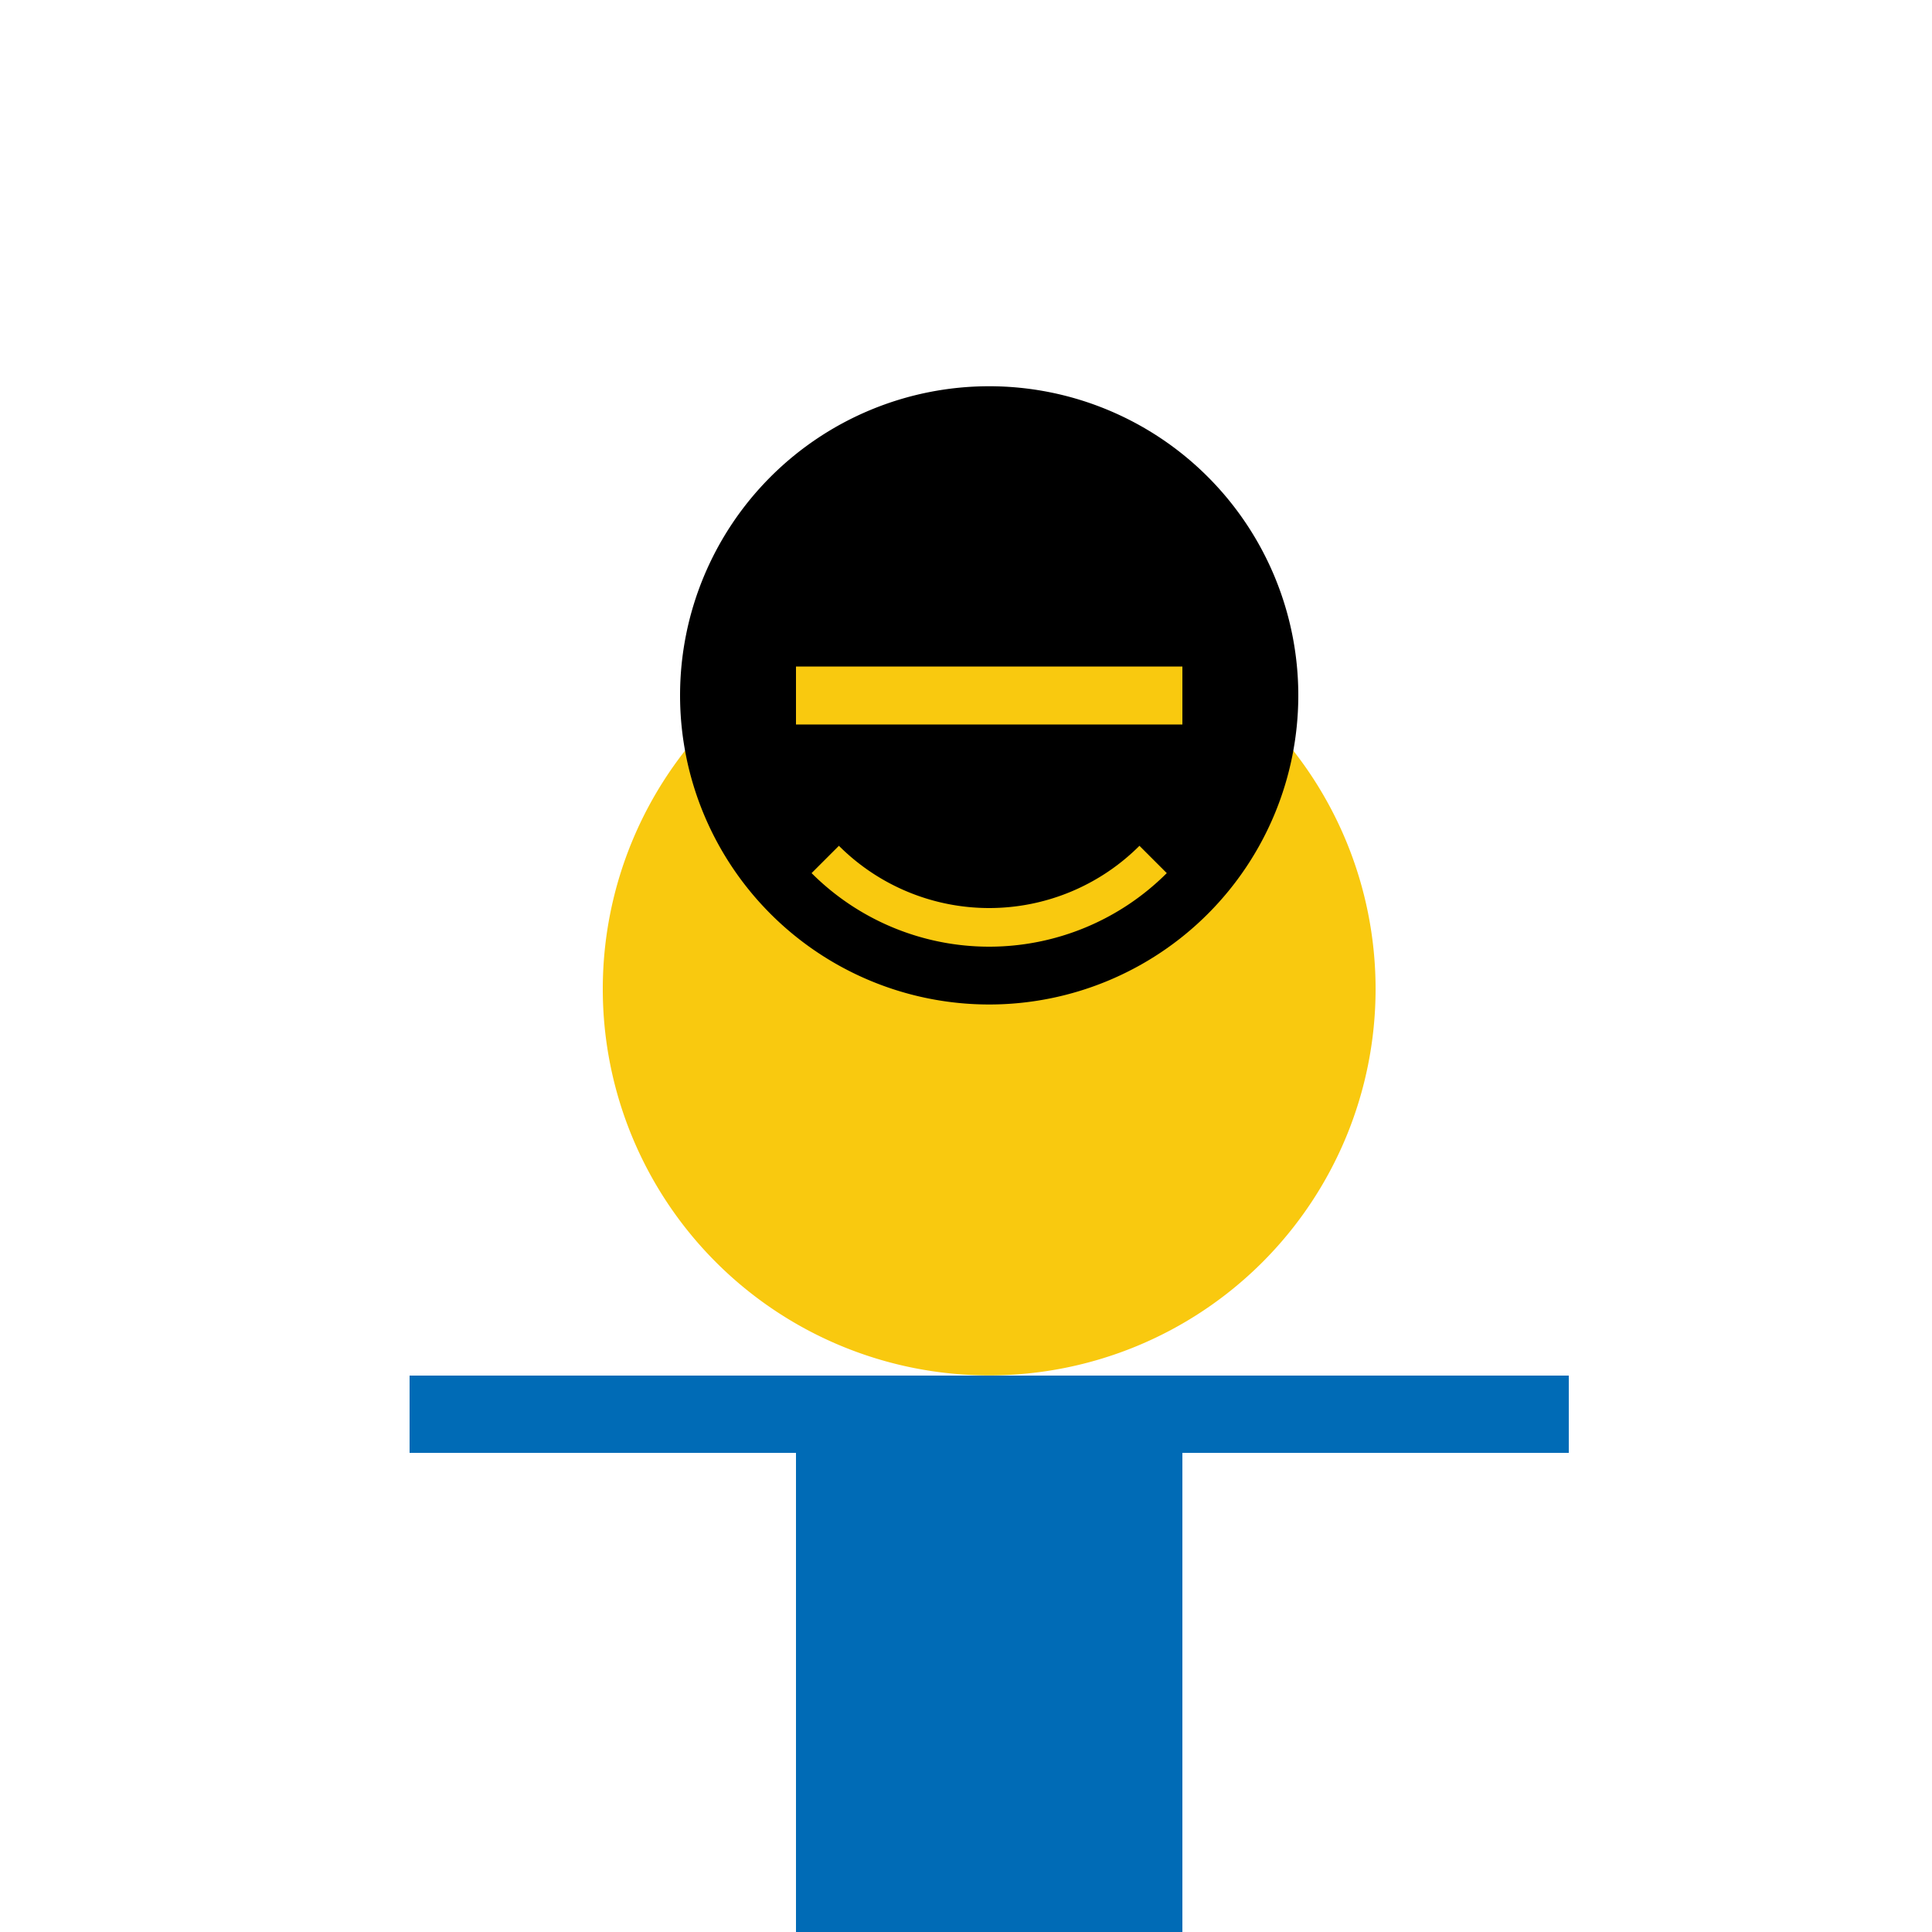 <!--

Generated by DrawGPT.
Free, open source, AI generated images in SVG, PNG, and HTML Canvas format.
https://drawgpt.ai

Created: 2024-01-16T13:57:53.210Z
Link: https://drawgpt.ai/prompt/140393/

-->
<svg xmlns="http://www.w3.org/2000/svg" xmlns:xlink="http://www.w3.org/1999/xlink" width="500" height="500"><defs/><g><path fill="#F9C90F" stroke="none" paint-order="stroke fill markers" d=" M 356 256 A 100 100 0 1 1 356 255.9"/><rect fill="#006BB6" stroke="none" x="206" y="356" width="100" height="150"/><rect fill="#006BB6" stroke="none" x="106" y="356" width="100" height="20"/><rect fill="#006BB6" stroke="none" x="306" y="356" width="100" height="20"/><rect fill="#006BB6" stroke="none" x="206" y="506" width="50" height="100"/><rect fill="#006BB6" stroke="none" x="256" y="506" width="50" height="100"/><path fill="#000000" stroke="none" paint-order="stroke fill markers" d=" M 336 180 A 80 80 0 1 1 336 179.92"/><path fill="none" stroke="#F9C90F" paint-order="fill stroke markers" d=" M 206 180 L 306 180" stroke-miterlimit="10" stroke-width="15" stroke-dasharray=""/><path fill="none" stroke="#F9C90F" paint-order="fill stroke markers" d=" M 298.426 222.426 A 60 60 0 0 1 213.574 222.426" stroke-miterlimit="10" stroke-width="10" stroke-dasharray=""/></g></svg>